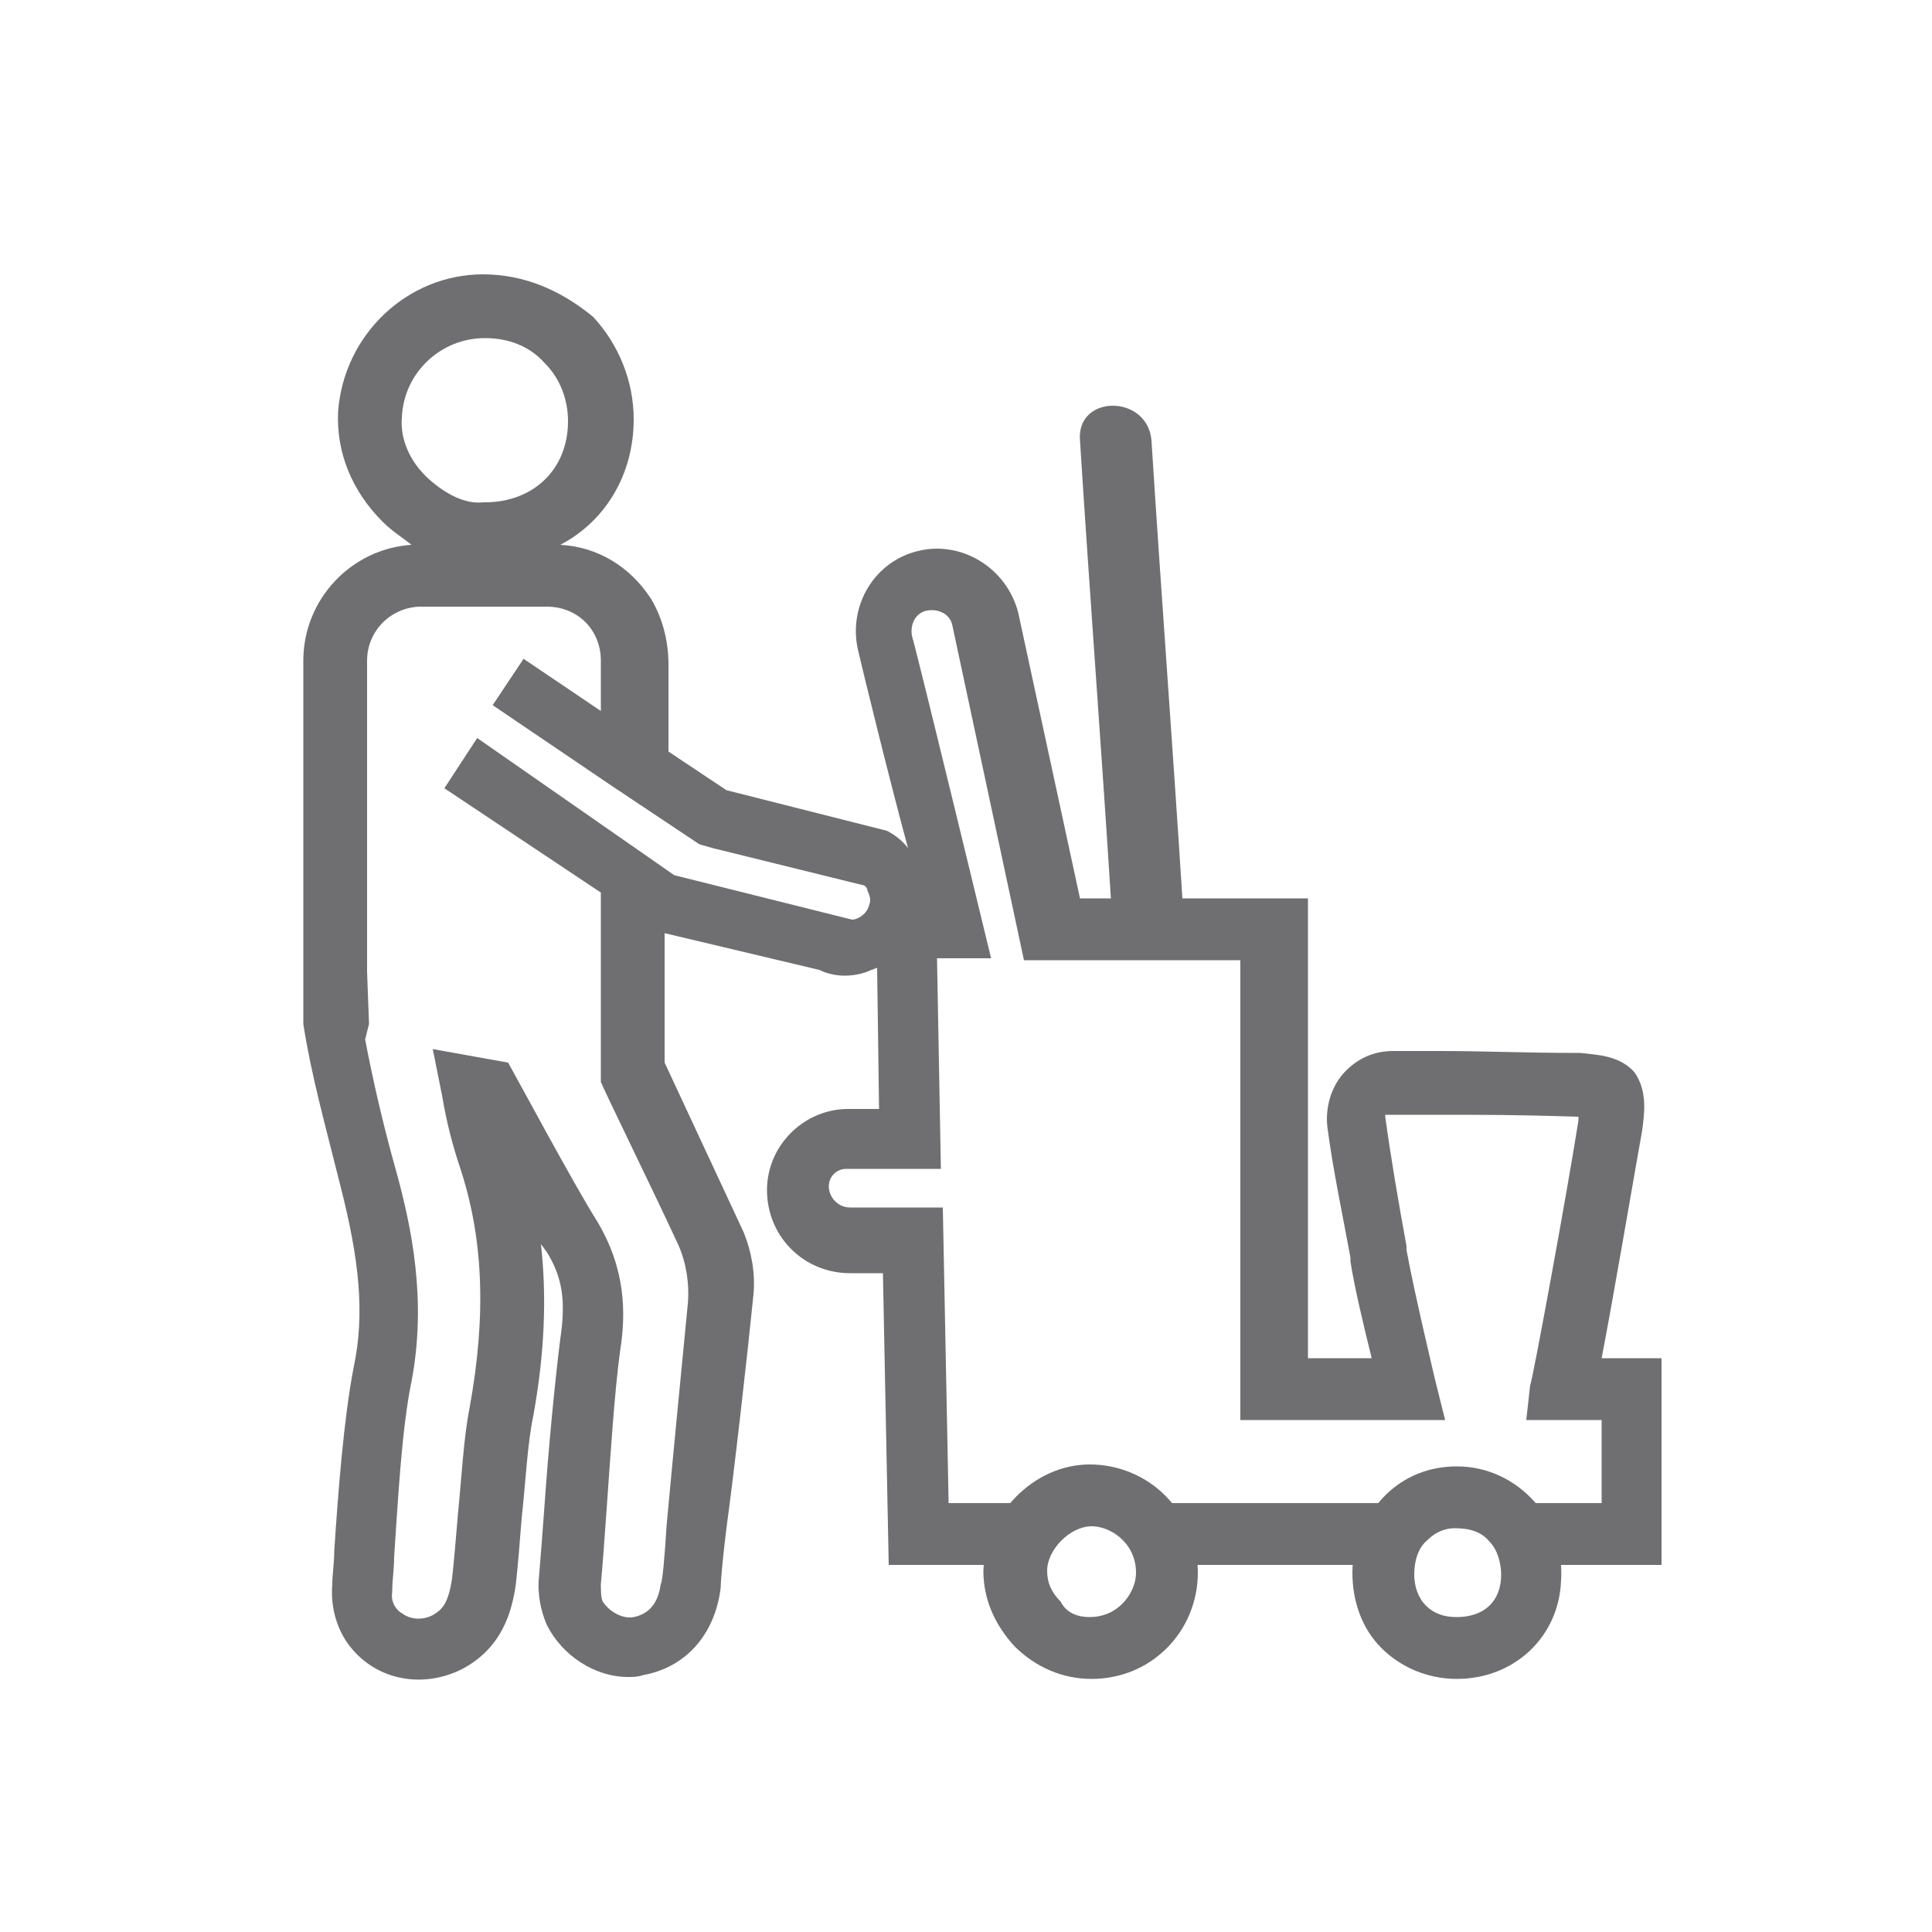 <?xml version="1.0" encoding="utf-8"?>
<!-- Generator: Adobe Illustrator 23.0.3, SVG Export Plug-In . SVG Version: 6.00 Build 0)  -->
<svg version="1.0" id="Warstwa_1" xmlns="http://www.w3.org/2000/svg" xmlns:xlink="http://www.w3.org/1999/xlink" x="0px" y="0px"
	 viewBox="0 0 100 100" style="enable-background:new 0 0 100 100;" xml:space="preserve">
<style type="text/css">
	.st0{fill:none;}
	.st1{fill:#6F6E70;}
	.st2{display:none;fill:none;stroke:#1D1D1B;stroke-width:0.5;stroke-miterlimit:10;}
	.st3{display:none;}
	.st4{display:inline;fill:#16A32A;}
	.st5{display:inline;fill:none;stroke:#13D329;stroke-width:3;stroke-miterlimit:10;}
	.st6{display:inline;fill:#0B6D10;}
</style>
<g>
	<g>
		<path class="st1" d="M56.5,86.9C56.4,86.9,56.4,86.9,56.5,86.9L56.5,86.9c-1.5,0-2.9-0.6-4-1.7c-1-1.1-1.6-2.4-1.6-3.9
			c0.1-2.9,2.6-5.5,5.5-5.5c1.5,0,2.9,0.6,3.9,1.6c1.1,1.1,1.7,2.5,1.7,4c0,1.5-0.6,2.9-1.6,3.9C59.3,86.4,57.9,86.9,56.5,86.9z
			 M56.4,83.7C56.4,83.7,56.4,83.7,56.4,83.7c0.6,0,1.2-0.2,1.7-0.7c0.4-0.4,0.7-1,0.7-1.6c0-0.6-0.2-1.2-0.7-1.7
			c-0.4-0.4-1-0.7-1.6-0.7c-1.1,0-2.3,1.2-2.3,2.3c0,0.6,0.2,1.1,0.7,1.6C55.2,83.5,55.8,83.7,56.4,83.7L56.4,83.7z"/>
	</g>
	<g>
		<path class="st1" d="M75.4,86.9C75.4,86.9,75.3,86.9,75.4,86.9L75.4,86.9c-1.5,0-2.9-0.6-3.9-1.6c-1-1-1.5-2.4-1.5-3.9
			c0-1.5,0.7-3,1.7-4c1-1,2.3-1.5,3.7-1.5c1.6,0,3,0.7,4,1.8c1,1.1,1.5,2.6,1.4,4.1C80.7,84.7,78.4,86.9,75.4,86.9z M75.4,83.7
			C75.4,83.7,75.4,83.7,75.4,83.7c1.4,0,2.3-0.8,2.3-2.2c0-0.6-0.2-1.3-0.6-1.7c-0.4-0.5-1-0.7-1.8-0.7c-0.5,0-1,0.2-1.4,0.6
			c-0.5,0.4-0.7,1.1-0.7,1.8c0,0.6,0.2,1.2,0.6,1.6C74.2,83.5,74.7,83.7,75.4,83.7L75.4,83.7z"/>
	</g>
	<g>
		<polygon class="st1" points="71.1,81 60.6,81 59.3,77.8 71.7,77.8 		"/>
	</g>
	<path class="st1" d="M82.9,70.3c0.6-3.1,1.6-9,2.1-11.8c0.1-0.8,0.3-2-0.4-3c-0.8-0.9-2-0.9-2.8-1c-3.1,0-4.8-0.1-7.3-0.1l-2.4,0
		c0,0,0,0,0,0c-1,0-1.9,0.4-2.6,1.2c-0.6,0.7-0.9,1.7-0.8,2.7c0.3,2.3,0.8,4.6,1.2,6.8l0,0.2c0.2,1.3,0.7,3.4,1.1,5l-3.3,0l0-23.8
		l-6.5,0c-0.5-7.9-1.1-15.8-1.6-23.7c-0.2-2.4-3.9-2.4-3.7,0c0.5,7.9,1.1,15.8,1.6,23.7l-1.6,0l-3.2-14.8c-0.6-2.3-2.9-3.7-5.1-3.2
		c-2.3,0.5-3.7,2.8-3.2,5.1c0.3,1.3,1.7,7,2.6,10.3c-0.3-0.4-0.7-0.7-1.1-0.9l-8.3-2.1l-3-2v-4.5c0-1.2-0.3-2.4-0.9-3.4
		c-1.1-1.7-2.8-2.7-4.7-2.8c2.3-1.2,3.8-3.6,3.8-6.5c0-2-0.8-3.9-2.1-5.3C29,15,27.1,14.2,25,14.2c0,0,0,0,0,0
		c-3.9,0-7.2,3.1-7.5,7.1c-0.1,2.1,0.7,4.1,2.3,5.7c0.5,0.5,1,0.8,1.5,1.2c-3.1,0.2-5.6,2.8-5.6,6V53c0.4,2.6,1.1,5.1,1.9,8.3
		c1,3.9,1.3,6.7,0.7,9.5c-0.5,2.6-0.8,6.4-1,9.5c0,0.6-0.1,1.2-0.1,1.7c-0.1,1.1,0.2,2.3,0.9,3.2c1.4,1.8,3.8,2.2,5.8,1.2
		c2.1-1.1,2.6-3,2.8-4.4c0.1-0.9,0.2-2.1,0.3-3.4c0.2-1.8,0.3-3.9,0.6-5.3c0.6-3.3,0.7-6.2,0.4-8.9c0.1,0.1,0.2,0.3,0.3,0.4
		c0.8,1.3,1,2.5,0.7,4.5c-0.3,2.4-0.6,5.6-0.8,8.4c-0.1,1.4-0.2,2.7-0.3,3.9c-0.1,0.9,0.1,1.8,0.4,2.5c0.8,1.6,2.5,2.7,4.2,2.7
		c0.3,0,0.5,0,0.8-0.1c2.2-0.4,3.7-2.1,4-4.5c0-0.3,0.1-1.5,0.3-3.1C38,76.2,38.7,70,39,67c0.1-1.1-0.1-2.2-0.5-3.2L34.4,55v-6.7
		l8,1.9c0.4,0.2,0.9,0.3,1.3,0.3c0.5,0,1-0.1,1.4-0.3c0.1,0,0.2-0.1,0.3-0.1l0.1,7.3h-1.6c-2.3,0-4.2,1.9-4.2,4.2
		c0,2.4,1.9,4.3,4.3,4.3l1.7,0L46,81h6.2l1-3.2h-4.1l-0.3-15.3l-4.8,0c-0.6,0-1.1-0.5-1.1-1.1c0-0.5,0.4-0.9,0.9-0.9h4.9l-0.2-10.9
		h2.8c0,0-3.7-15.3-4.1-16.7c-0.1-0.6,0.2-1.2,0.8-1.3c0.6-0.1,1.2,0.2,1.3,0.8l3.7,17.3l11.2,0l0,23.8l10.6,0l-0.5-2
		c0,0-1.1-4.6-1.5-6.8l0-0.2c-0.4-2.2-0.8-4.5-1.1-6.7c0,0,0-0.1,0-0.1c0,0,0.1,0,0.2,0h0l2.4,0c2.5,0,4.3,0,7.3,0.1
		c0.1,0,0.1,0,0.1,0c0,0.1,0,0.1,0,0.2c-0.6,3.8-2.4,13.6-2.5,13.7L79,73.5h3.9l0,4.3h-5.2l2,3.2h6.3l0-10.7H82.9z M20.8,21.6
		c0.1-2.3,2-4.1,4.3-4.1c0,0,0,0,0,0c1.2,0,2.3,0.4,3.1,1.3c0.8,0.8,1.2,1.9,1.2,3c0,2.5-1.8,4.2-4.3,4.2c0,0,0,0,0,0l-0.1,0
		c-0.9,0.1-1.9-0.4-2.8-1.2C21.2,23.9,20.7,22.7,20.8,21.6z M45,46.8c-0.1,0.5-0.6,0.8-0.9,0.8l-9.2-2.3l-10.2-7.1l0,0L23,40.8
		l8.1,5.4v2.3v4.1l0,3.4c0.1,0.3,2.6,5.4,3.9,8.2c0.5,1,0.7,2.2,0.6,3.3c-0.3,3.1-0.8,8.2-1.1,11.5c-0.1,1.6-0.2,2.8-0.3,3
		c-0.1,0.7-0.4,1.5-1.4,1.7c-0.5,0.1-1.2-0.2-1.6-0.8c-0.1-0.2-0.1-0.6-0.1-0.9c0.1-1.1,0.2-2.5,0.3-3.9c0.2-2.8,0.4-6,0.7-8.2
		c0.3-1.9,0.3-4.2-1.2-6.7c-1.2-1.9-4.2-7.5-4.6-8.2l-3.9-0.7l0.2,1c0.1,0.5,0.2,1,0.3,1.5c0.2,1.2,0.5,2.4,0.9,3.6
		c1.2,3.6,1.4,7.6,0.5,12.5c-0.3,1.5-0.4,3.5-0.6,5.5c-0.1,1.2-0.2,2.4-0.3,3.3c-0.2,1.3-0.5,1.6-1,1.9c-0.6,0.3-1.2,0.2-1.6-0.1
		c-0.2-0.1-0.6-0.5-0.5-1.1c0-0.6,0.1-1.2,0.1-1.8c0.2-3,0.4-6.7,0.9-9.1c0.8-4.2,0-8-0.8-10.9c-0.7-2.5-1.2-4.7-1.6-6.8L19.1,53
		L19,50.3V34.2c0-1.6,1.3-2.8,2.8-2.8l6.5,0c0,0,0,0,0,0c0.8,0,1.5,0.3,2,0.8c0.5,0.5,0.8,1.2,0.8,2v2.6l-4-2.7l-1.6,2.4l6.2,4.2
		l4.5,3l0.7,0.2l7.7,1.9c0.2,0,0.3,0.2,0.3,0.3C45,46.3,45.1,46.6,45,46.8z"/>
</g>
</svg>
